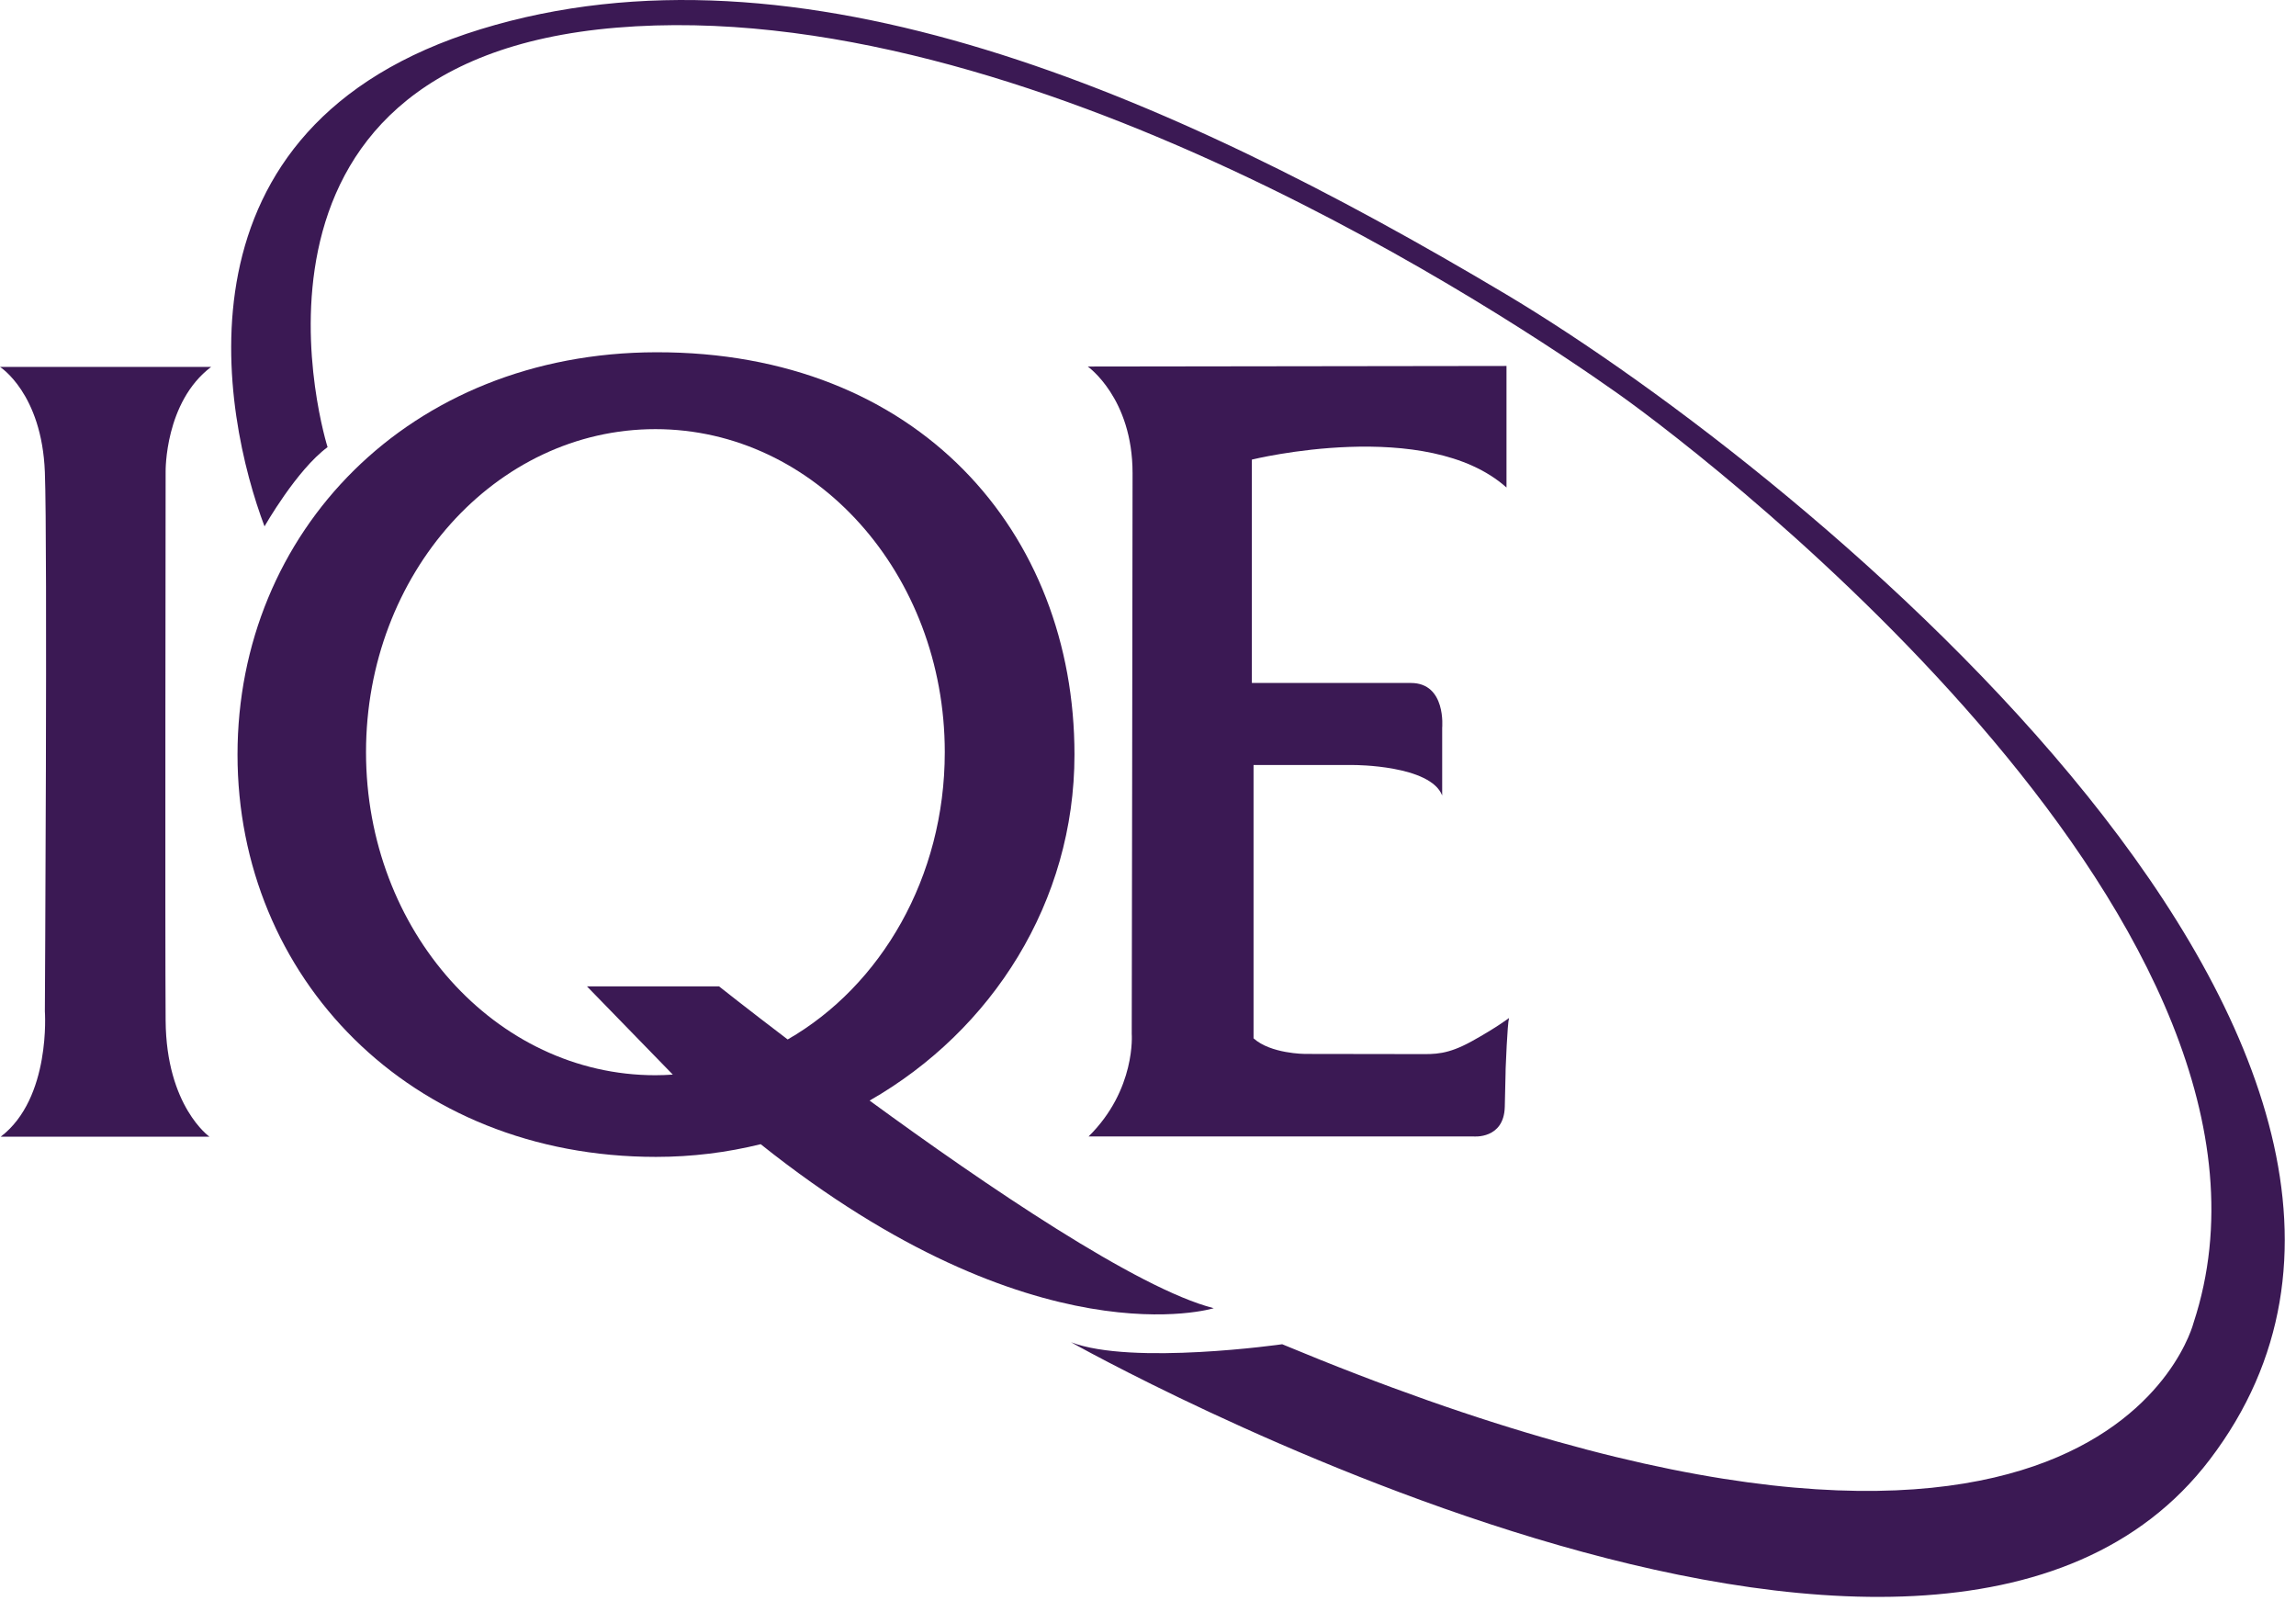 <?xml version="1.0" encoding="UTF-8"?>
<svg width="94px" height="66px" viewBox="0 0 94 66" version="1.1" xmlns="http://www.w3.org/2000/svg" xmlns:xlink="http://www.w3.org/1999/xlink">
    <title>Company logo/dark@2x</title>
    <g id="Symbols-[Component-Library]" stroke="none" stroke-width="1" fill="none" fill-rule="evenodd">
        <g id="Headers/Option-2---Share-price/Dark-on-light/2-DoL-1366" transform="translate(-50, -34)" fill="#3B1954">
            <g id="Logo" transform="translate(50, 34)">
                <path d="M0,15.02 C0,15.02 1.713,16.097 1.837,19.328 C1.949,22.254 1.837,41.395 1.837,41.395 C1.837,41.395 2.099,44.958 0.028,46.532 L8.576,46.532 C8.576,46.532 6.808,45.289 6.781,41.782 C6.755,38.564 6.781,19.3 6.781,19.3 C6.781,19.3 6.739,16.455 8.645,15.019 L0,15.02" id="Fill-1"></path>
                <path d="M26.832,44.015 C20.289,44.015 14.985,38.094 14.985,30.791 C14.985,23.487 20.289,17.567 26.832,17.567 C33.376,17.567 38.68,23.487 38.68,30.791 C38.68,35.915 36.067,40.356 32.248,42.551 C30.539,41.252 29.438,40.377 29.438,40.377 L24.03,40.377 L27.545,43.989 C27.309,44.005 27.072,44.015 26.832,44.015 Z M49.692,53.552 C46.579,52.76 40.338,48.514 35.602,45.053 C40.624,42.181 43.99,36.914 43.99,30.889 C43.99,21.794 37.599,14.395 26.857,14.42 C16.729,14.443 9.724,21.794 9.724,30.889 C9.724,39.985 16.754,47.358 26.857,47.358 C28.337,47.358 29.773,47.177 31.143,46.838 C42.396,55.812 49.692,53.552 49.692,53.552 L49.692,53.552 Z" id="Fill-3"></path>
                <path d="M10.83,21.548 C10.83,21.548 12.143,19.236 13.411,18.304 C13.411,18.304 8.428,2.533 25.242,1.132 C42.055,-0.269 61.933,13.068 66.21,16.092 C70.487,19.115 95.043,38.214 89.808,54.142 C89.808,54.142 86.121,69.038 52.494,55.027 C52.494,55.027 46.354,55.904 43.847,54.945 C43.847,54.945 79.038,74.766 90.471,59.747 C102.934,43.376 74.228,19.536 61.639,12.036 C47.775,3.777 32.658,-2.786 19.679,1.196 C6.701,5.178 9.139,17.067 10.83,21.548" id="Fill-4"></path>
                <path d="M44.533,15.004 C44.533,15.004 46.368,16.286 46.368,19.368 C46.368,22.451 46.334,42.319 46.334,42.319 C46.334,42.319 46.517,44.6 44.568,46.521 L60.326,46.521 C60.326,46.521 61.574,46.645 61.607,45.309 C61.646,43.75 61.642,43.75 61.642,43.75 C61.642,43.75 61.711,41.915 61.781,41.672 C61.781,41.672 61.259,42.071 60.255,42.625 C59.251,43.179 58.74,43.152 58.082,43.15 C56.506,43.145 53.425,43.143 53.425,43.143 C53.425,43.143 52.023,43.14 51.321,42.504 L51.321,31.317 L55.442,31.317 C55.442,31.317 58.56,31.317 59.044,32.564 L59.044,29.793 C59.044,29.793 59.217,27.958 57.763,27.958 C56.308,27.958 51.252,27.958 51.252,27.958 L51.252,18.814 C51.252,18.814 58.421,17.048 61.677,19.957 L61.677,14.981 L44.533,15.004" id="Fill-6"></path>
            </g>
        </g>
    </g>
</svg>